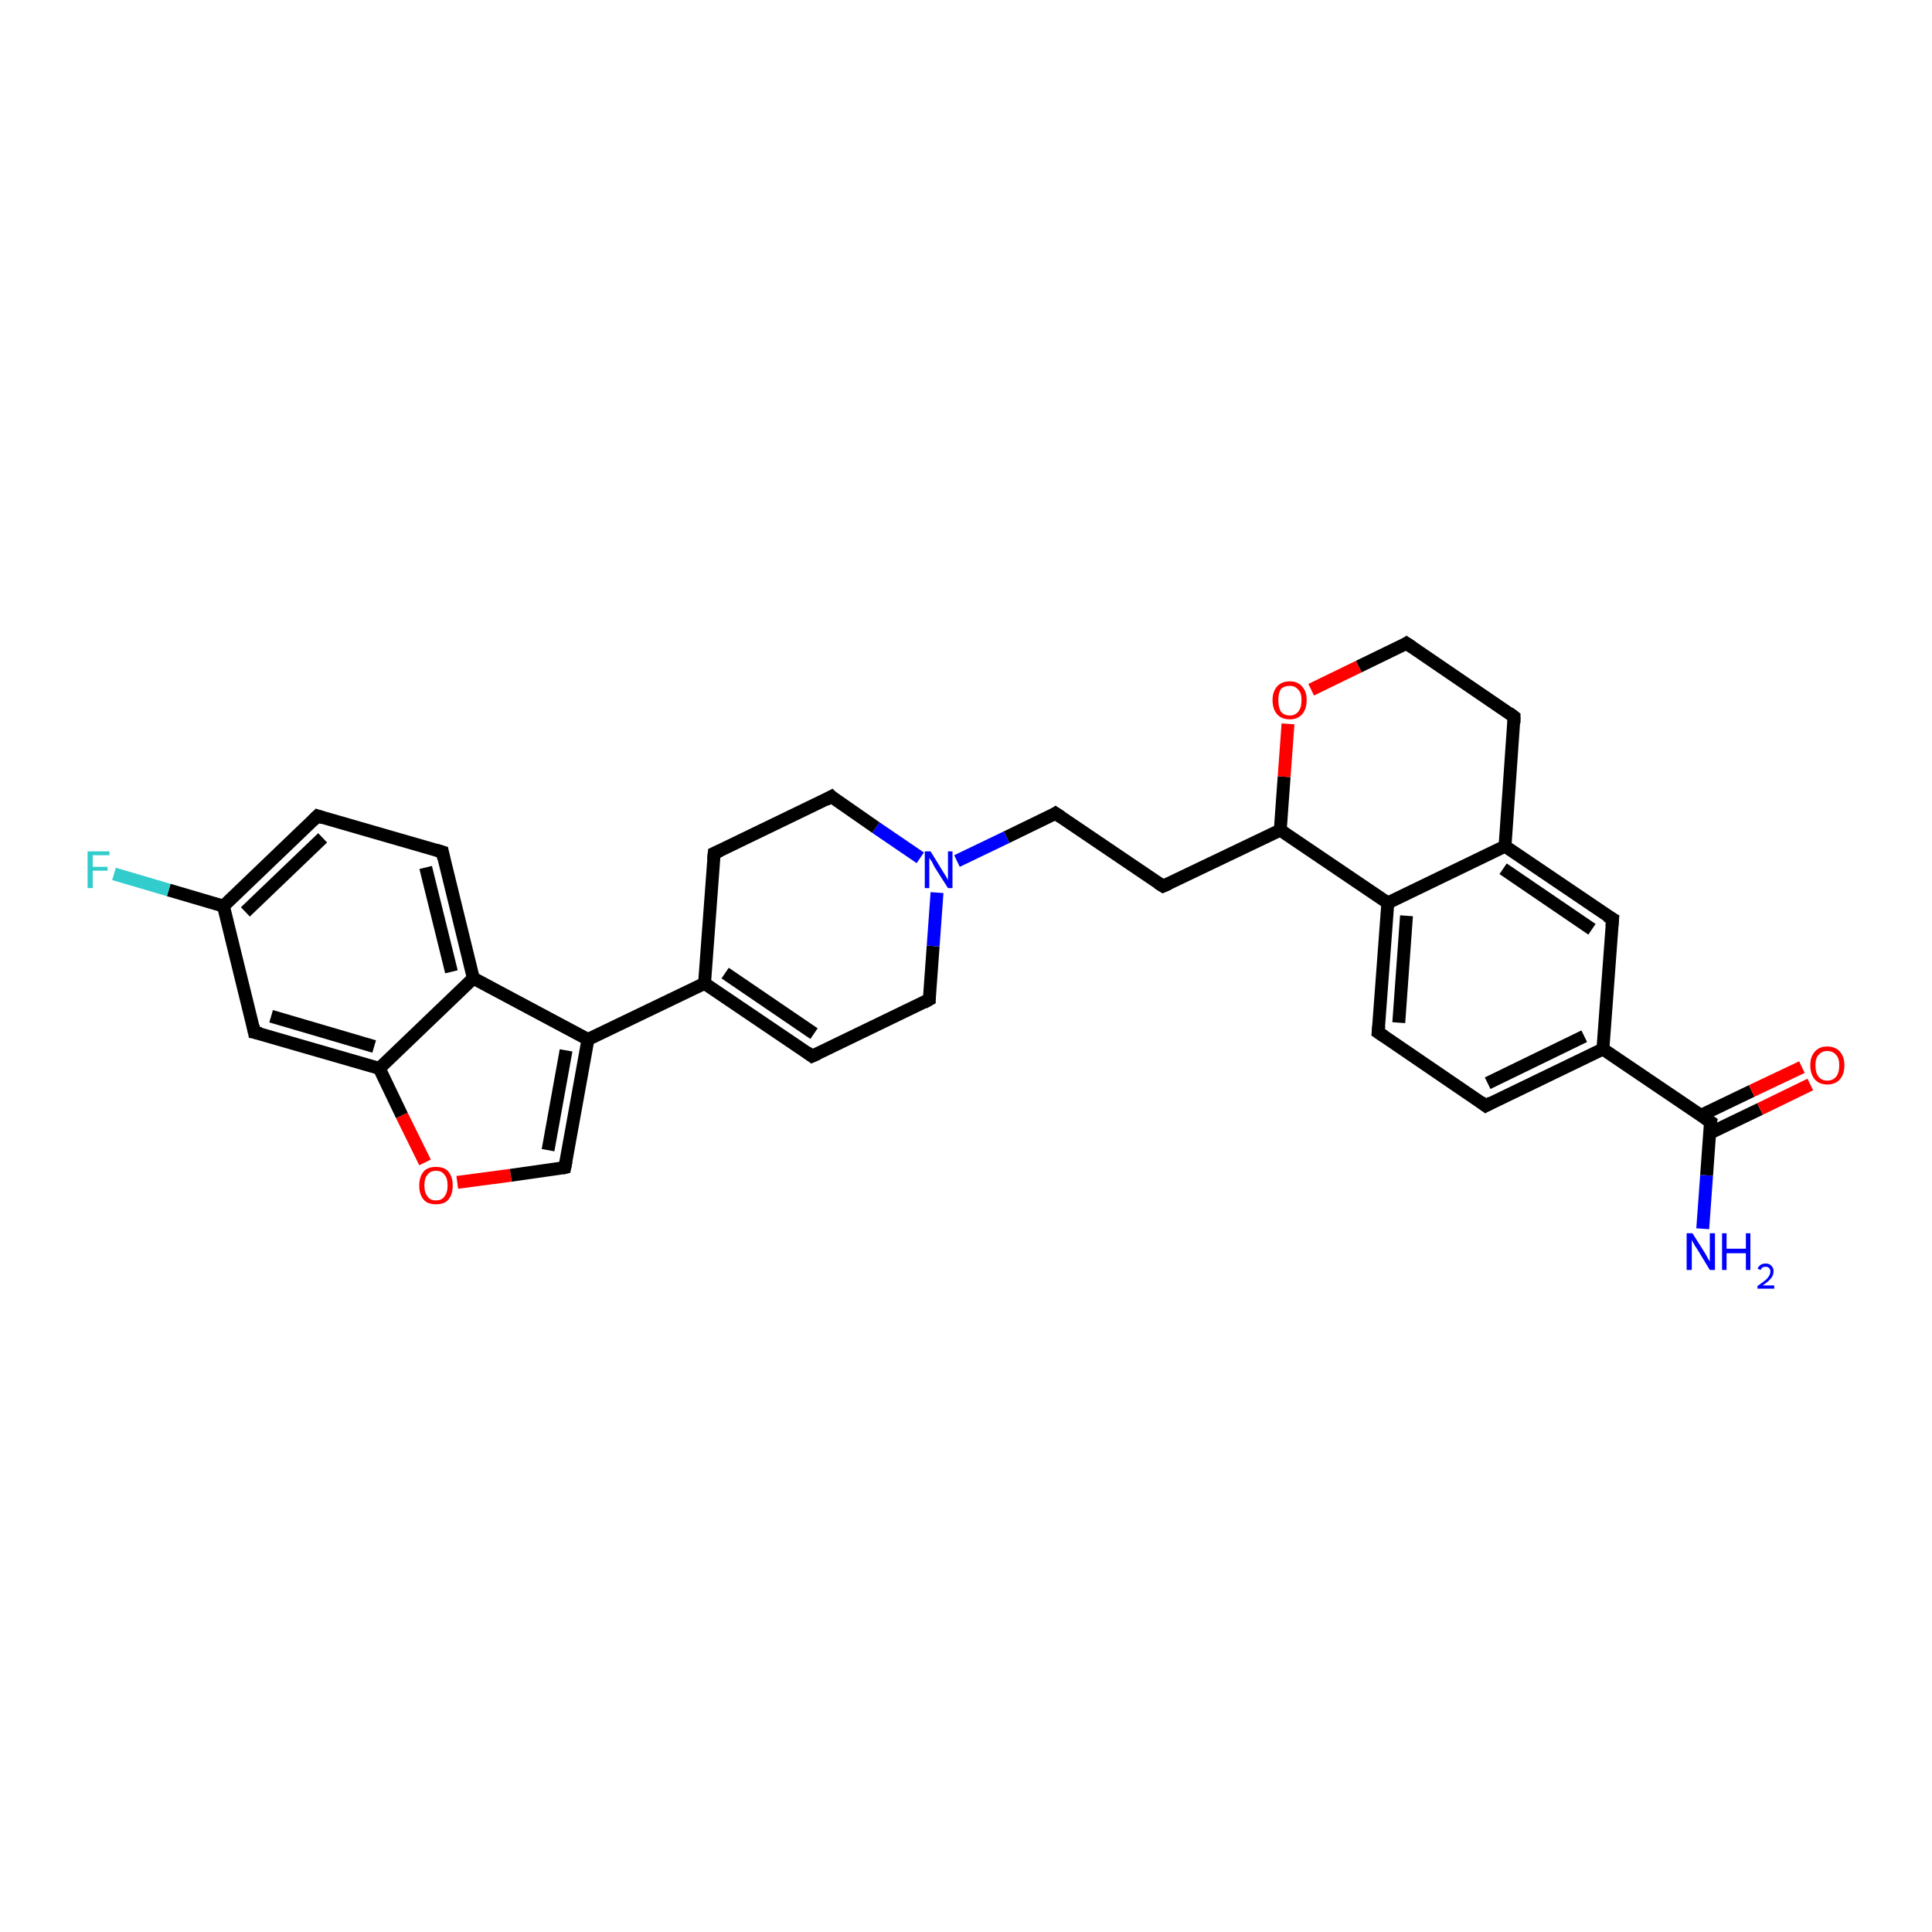 <?xml version='1.0' encoding='iso-8859-1'?>
<svg version='1.1' baseProfile='full'
              xmlns='http://www.w3.org/2000/svg'
                      xmlns:rdkit='http://www.rdkit.org/xml'
                      xmlns:xlink='http://www.w3.org/1999/xlink'
                  xml:space='preserve'
width='300px' height='300px' viewBox='0 0 300 300'>
<!-- END OF HEADER -->
<rect style='opacity:1.0;fill:#FFFFFF;stroke:none' width='300.0' height='300.0' x='0.0' y='0.0'> </rect>
<path class='bond-0 atom-0 atom-1' d='M 264.4,190.8 L 265.0,182.5' style='fill:none;fill-rule:evenodd;stroke:#0000FF;stroke-width:2.0px;stroke-linecap:butt;stroke-linejoin:miter;stroke-opacity:1' />
<path class='bond-0 atom-0 atom-1' d='M 265.0,182.5 L 265.6,174.2' style='fill:none;fill-rule:evenodd;stroke:#000000;stroke-width:2.0px;stroke-linecap:butt;stroke-linejoin:miter;stroke-opacity:1' />
<path class='bond-1 atom-1 atom-2' d='M 265.4,176.0 L 273.3,172.2' style='fill:none;fill-rule:evenodd;stroke:#000000;stroke-width:2.0px;stroke-linecap:butt;stroke-linejoin:miter;stroke-opacity:1' />
<path class='bond-1 atom-1 atom-2' d='M 273.3,172.2 L 281.1,168.4' style='fill:none;fill-rule:evenodd;stroke:#FF0000;stroke-width:2.0px;stroke-linecap:butt;stroke-linejoin:miter;stroke-opacity:1' />
<path class='bond-1 atom-1 atom-2' d='M 264.1,173.2 L 272.0,169.4' style='fill:none;fill-rule:evenodd;stroke:#000000;stroke-width:2.0px;stroke-linecap:butt;stroke-linejoin:miter;stroke-opacity:1' />
<path class='bond-1 atom-1 atom-2' d='M 272.0,169.4 L 279.8,165.7' style='fill:none;fill-rule:evenodd;stroke:#FF0000;stroke-width:2.0px;stroke-linecap:butt;stroke-linejoin:miter;stroke-opacity:1' />
<path class='bond-2 atom-1 atom-3' d='M 265.6,174.2 L 248.9,162.9' style='fill:none;fill-rule:evenodd;stroke:#000000;stroke-width:2.0px;stroke-linecap:butt;stroke-linejoin:miter;stroke-opacity:1' />
<path class='bond-3 atom-3 atom-4' d='M 248.9,162.9 L 230.7,171.7' style='fill:none;fill-rule:evenodd;stroke:#000000;stroke-width:2.0px;stroke-linecap:butt;stroke-linejoin:miter;stroke-opacity:1' />
<path class='bond-3 atom-3 atom-4' d='M 246.0,160.9 L 231.0,168.2' style='fill:none;fill-rule:evenodd;stroke:#000000;stroke-width:2.0px;stroke-linecap:butt;stroke-linejoin:miter;stroke-opacity:1' />
<path class='bond-4 atom-4 atom-5' d='M 230.7,171.7 L 214.0,160.3' style='fill:none;fill-rule:evenodd;stroke:#000000;stroke-width:2.0px;stroke-linecap:butt;stroke-linejoin:miter;stroke-opacity:1' />
<path class='bond-5 atom-5 atom-6' d='M 214.0,160.3 L 215.5,140.2' style='fill:none;fill-rule:evenodd;stroke:#000000;stroke-width:2.0px;stroke-linecap:butt;stroke-linejoin:miter;stroke-opacity:1' />
<path class='bond-5 atom-5 atom-6' d='M 217.2,158.8 L 218.4,142.2' style='fill:none;fill-rule:evenodd;stroke:#000000;stroke-width:2.0px;stroke-linecap:butt;stroke-linejoin:miter;stroke-opacity:1' />
<path class='bond-6 atom-6 atom-7' d='M 215.5,140.2 L 198.8,128.9' style='fill:none;fill-rule:evenodd;stroke:#000000;stroke-width:2.0px;stroke-linecap:butt;stroke-linejoin:miter;stroke-opacity:1' />
<path class='bond-7 atom-7 atom-8' d='M 198.8,128.9 L 180.6,137.6' style='fill:none;fill-rule:evenodd;stroke:#000000;stroke-width:2.0px;stroke-linecap:butt;stroke-linejoin:miter;stroke-opacity:1' />
<path class='bond-8 atom-8 atom-9' d='M 180.6,137.6 L 163.9,126.3' style='fill:none;fill-rule:evenodd;stroke:#000000;stroke-width:2.0px;stroke-linecap:butt;stroke-linejoin:miter;stroke-opacity:1' />
<path class='bond-9 atom-9 atom-10' d='M 163.9,126.3 L 156.3,130.0' style='fill:none;fill-rule:evenodd;stroke:#000000;stroke-width:2.0px;stroke-linecap:butt;stroke-linejoin:miter;stroke-opacity:1' />
<path class='bond-9 atom-9 atom-10' d='M 156.3,130.0 L 148.6,133.7' style='fill:none;fill-rule:evenodd;stroke:#0000FF;stroke-width:2.0px;stroke-linecap:butt;stroke-linejoin:miter;stroke-opacity:1' />
<path class='bond-10 atom-10 atom-11' d='M 142.9,133.2 L 136.0,128.5' style='fill:none;fill-rule:evenodd;stroke:#0000FF;stroke-width:2.0px;stroke-linecap:butt;stroke-linejoin:miter;stroke-opacity:1' />
<path class='bond-10 atom-10 atom-11' d='M 136.0,128.5 L 129.1,123.7' style='fill:none;fill-rule:evenodd;stroke:#000000;stroke-width:2.0px;stroke-linecap:butt;stroke-linejoin:miter;stroke-opacity:1' />
<path class='bond-11 atom-11 atom-12' d='M 129.1,123.7 L 110.9,132.5' style='fill:none;fill-rule:evenodd;stroke:#000000;stroke-width:2.0px;stroke-linecap:butt;stroke-linejoin:miter;stroke-opacity:1' />
<path class='bond-12 atom-12 atom-13' d='M 110.9,132.5 L 109.4,152.7' style='fill:none;fill-rule:evenodd;stroke:#000000;stroke-width:2.0px;stroke-linecap:butt;stroke-linejoin:miter;stroke-opacity:1' />
<path class='bond-13 atom-13 atom-14' d='M 109.4,152.7 L 126.1,164.0' style='fill:none;fill-rule:evenodd;stroke:#000000;stroke-width:2.0px;stroke-linecap:butt;stroke-linejoin:miter;stroke-opacity:1' />
<path class='bond-13 atom-13 atom-14' d='M 112.6,151.1 L 126.4,160.5' style='fill:none;fill-rule:evenodd;stroke:#000000;stroke-width:2.0px;stroke-linecap:butt;stroke-linejoin:miter;stroke-opacity:1' />
<path class='bond-14 atom-14 atom-15' d='M 126.1,164.0 L 144.3,155.2' style='fill:none;fill-rule:evenodd;stroke:#000000;stroke-width:2.0px;stroke-linecap:butt;stroke-linejoin:miter;stroke-opacity:1' />
<path class='bond-15 atom-13 atom-16' d='M 109.4,152.7 L 91.3,161.4' style='fill:none;fill-rule:evenodd;stroke:#000000;stroke-width:2.0px;stroke-linecap:butt;stroke-linejoin:miter;stroke-opacity:1' />
<path class='bond-16 atom-16 atom-17' d='M 91.3,161.4 L 87.7,181.3' style='fill:none;fill-rule:evenodd;stroke:#000000;stroke-width:2.0px;stroke-linecap:butt;stroke-linejoin:miter;stroke-opacity:1' />
<path class='bond-16 atom-16 atom-17' d='M 87.9,163.1 L 85.1,178.6' style='fill:none;fill-rule:evenodd;stroke:#000000;stroke-width:2.0px;stroke-linecap:butt;stroke-linejoin:miter;stroke-opacity:1' />
<path class='bond-17 atom-17 atom-18' d='M 87.7,181.3 L 79.3,182.5' style='fill:none;fill-rule:evenodd;stroke:#000000;stroke-width:2.0px;stroke-linecap:butt;stroke-linejoin:miter;stroke-opacity:1' />
<path class='bond-17 atom-17 atom-18' d='M 79.3,182.5 L 71.0,183.6' style='fill:none;fill-rule:evenodd;stroke:#FF0000;stroke-width:2.0px;stroke-linecap:butt;stroke-linejoin:miter;stroke-opacity:1' />
<path class='bond-18 atom-18 atom-19' d='M 66.0,180.5 L 62.4,173.2' style='fill:none;fill-rule:evenodd;stroke:#FF0000;stroke-width:2.0px;stroke-linecap:butt;stroke-linejoin:miter;stroke-opacity:1' />
<path class='bond-18 atom-18 atom-19' d='M 62.4,173.2 L 58.9,165.9' style='fill:none;fill-rule:evenodd;stroke:#000000;stroke-width:2.0px;stroke-linecap:butt;stroke-linejoin:miter;stroke-opacity:1' />
<path class='bond-19 atom-19 atom-20' d='M 58.9,165.9 L 39.5,160.3' style='fill:none;fill-rule:evenodd;stroke:#000000;stroke-width:2.0px;stroke-linecap:butt;stroke-linejoin:miter;stroke-opacity:1' />
<path class='bond-19 atom-19 atom-20' d='M 58.1,162.5 L 42.1,157.8' style='fill:none;fill-rule:evenodd;stroke:#000000;stroke-width:2.0px;stroke-linecap:butt;stroke-linejoin:miter;stroke-opacity:1' />
<path class='bond-20 atom-20 atom-21' d='M 39.5,160.3 L 34.7,140.7' style='fill:none;fill-rule:evenodd;stroke:#000000;stroke-width:2.0px;stroke-linecap:butt;stroke-linejoin:miter;stroke-opacity:1' />
<path class='bond-21 atom-21 atom-22' d='M 34.7,140.7 L 26.2,138.2' style='fill:none;fill-rule:evenodd;stroke:#000000;stroke-width:2.0px;stroke-linecap:butt;stroke-linejoin:miter;stroke-opacity:1' />
<path class='bond-21 atom-21 atom-22' d='M 26.2,138.2 L 17.7,135.7' style='fill:none;fill-rule:evenodd;stroke:#33CCCC;stroke-width:2.0px;stroke-linecap:butt;stroke-linejoin:miter;stroke-opacity:1' />
<path class='bond-22 atom-21 atom-23' d='M 34.7,140.7 L 49.3,126.7' style='fill:none;fill-rule:evenodd;stroke:#000000;stroke-width:2.0px;stroke-linecap:butt;stroke-linejoin:miter;stroke-opacity:1' />
<path class='bond-22 atom-21 atom-23' d='M 38.1,141.6 L 50.1,130.1' style='fill:none;fill-rule:evenodd;stroke:#000000;stroke-width:2.0px;stroke-linecap:butt;stroke-linejoin:miter;stroke-opacity:1' />
<path class='bond-23 atom-23 atom-24' d='M 49.3,126.7 L 68.7,132.3' style='fill:none;fill-rule:evenodd;stroke:#000000;stroke-width:2.0px;stroke-linecap:butt;stroke-linejoin:miter;stroke-opacity:1' />
<path class='bond-24 atom-24 atom-25' d='M 68.7,132.3 L 73.5,151.9' style='fill:none;fill-rule:evenodd;stroke:#000000;stroke-width:2.0px;stroke-linecap:butt;stroke-linejoin:miter;stroke-opacity:1' />
<path class='bond-24 atom-24 atom-25' d='M 66.1,134.7 L 70.1,150.9' style='fill:none;fill-rule:evenodd;stroke:#000000;stroke-width:2.0px;stroke-linecap:butt;stroke-linejoin:miter;stroke-opacity:1' />
<path class='bond-25 atom-7 atom-26' d='M 198.8,128.9 L 199.4,120.6' style='fill:none;fill-rule:evenodd;stroke:#000000;stroke-width:2.0px;stroke-linecap:butt;stroke-linejoin:miter;stroke-opacity:1' />
<path class='bond-25 atom-7 atom-26' d='M 199.4,120.6 L 200.0,112.4' style='fill:none;fill-rule:evenodd;stroke:#FF0000;stroke-width:2.0px;stroke-linecap:butt;stroke-linejoin:miter;stroke-opacity:1' />
<path class='bond-26 atom-26 atom-27' d='M 203.6,107.1 L 211.0,103.5' style='fill:none;fill-rule:evenodd;stroke:#FF0000;stroke-width:2.0px;stroke-linecap:butt;stroke-linejoin:miter;stroke-opacity:1' />
<path class='bond-26 atom-26 atom-27' d='M 211.0,103.5 L 218.4,99.9' style='fill:none;fill-rule:evenodd;stroke:#000000;stroke-width:2.0px;stroke-linecap:butt;stroke-linejoin:miter;stroke-opacity:1' />
<path class='bond-27 atom-27 atom-28' d='M 218.4,99.9 L 235.1,111.3' style='fill:none;fill-rule:evenodd;stroke:#000000;stroke-width:2.0px;stroke-linecap:butt;stroke-linejoin:miter;stroke-opacity:1' />
<path class='bond-28 atom-28 atom-29' d='M 235.1,111.3 L 233.7,131.4' style='fill:none;fill-rule:evenodd;stroke:#000000;stroke-width:2.0px;stroke-linecap:butt;stroke-linejoin:miter;stroke-opacity:1' />
<path class='bond-29 atom-29 atom-30' d='M 233.7,131.4 L 250.4,142.7' style='fill:none;fill-rule:evenodd;stroke:#000000;stroke-width:2.0px;stroke-linecap:butt;stroke-linejoin:miter;stroke-opacity:1' />
<path class='bond-29 atom-29 atom-30' d='M 233.4,134.9 L 247.2,144.3' style='fill:none;fill-rule:evenodd;stroke:#000000;stroke-width:2.0px;stroke-linecap:butt;stroke-linejoin:miter;stroke-opacity:1' />
<path class='bond-30 atom-30 atom-3' d='M 250.4,142.7 L 248.9,162.9' style='fill:none;fill-rule:evenodd;stroke:#000000;stroke-width:2.0px;stroke-linecap:butt;stroke-linejoin:miter;stroke-opacity:1' />
<path class='bond-31 atom-29 atom-6' d='M 233.7,131.4 L 215.5,140.2' style='fill:none;fill-rule:evenodd;stroke:#000000;stroke-width:2.0px;stroke-linecap:butt;stroke-linejoin:miter;stroke-opacity:1' />
<path class='bond-32 atom-15 atom-10' d='M 144.3,155.2 L 144.9,146.9' style='fill:none;fill-rule:evenodd;stroke:#000000;stroke-width:2.0px;stroke-linecap:butt;stroke-linejoin:miter;stroke-opacity:1' />
<path class='bond-32 atom-15 atom-10' d='M 144.9,146.9 L 145.5,138.6' style='fill:none;fill-rule:evenodd;stroke:#0000FF;stroke-width:2.0px;stroke-linecap:butt;stroke-linejoin:miter;stroke-opacity:1' />
<path class='bond-33 atom-25 atom-16' d='M 73.5,151.9 L 91.3,161.4' style='fill:none;fill-rule:evenodd;stroke:#000000;stroke-width:2.0px;stroke-linecap:butt;stroke-linejoin:miter;stroke-opacity:1' />
<path class='bond-34 atom-25 atom-19' d='M 73.5,151.9 L 58.9,165.9' style='fill:none;fill-rule:evenodd;stroke:#000000;stroke-width:2.0px;stroke-linecap:butt;stroke-linejoin:miter;stroke-opacity:1' />
<path d='M 265.5,174.6 L 265.6,174.2 L 264.7,173.6' style='fill:none;stroke:#000000;stroke-width:2.0px;stroke-linecap:butt;stroke-linejoin:miter;stroke-opacity:1;' />
<path d='M 231.6,171.2 L 230.7,171.7 L 229.9,171.1' style='fill:none;stroke:#000000;stroke-width:2.0px;stroke-linecap:butt;stroke-linejoin:miter;stroke-opacity:1;' />
<path d='M 214.9,160.9 L 214.0,160.3 L 214.1,159.3' style='fill:none;stroke:#000000;stroke-width:2.0px;stroke-linecap:butt;stroke-linejoin:miter;stroke-opacity:1;' />
<path d='M 181.5,137.2 L 180.6,137.6 L 179.8,137.1' style='fill:none;stroke:#000000;stroke-width:2.0px;stroke-linecap:butt;stroke-linejoin:miter;stroke-opacity:1;' />
<path d='M 164.8,126.9 L 163.9,126.3 L 163.6,126.5' style='fill:none;stroke:#000000;stroke-width:2.0px;stroke-linecap:butt;stroke-linejoin:miter;stroke-opacity:1;' />
<path d='M 129.4,124.0 L 129.1,123.7 L 128.2,124.2' style='fill:none;stroke:#000000;stroke-width:2.0px;stroke-linecap:butt;stroke-linejoin:miter;stroke-opacity:1;' />
<path d='M 111.8,132.1 L 110.9,132.5 L 110.8,133.5' style='fill:none;stroke:#000000;stroke-width:2.0px;stroke-linecap:butt;stroke-linejoin:miter;stroke-opacity:1;' />
<path d='M 125.3,163.4 L 126.1,164.0 L 127.0,163.6' style='fill:none;stroke:#000000;stroke-width:2.0px;stroke-linecap:butt;stroke-linejoin:miter;stroke-opacity:1;' />
<path d='M 143.4,155.7 L 144.3,155.2 L 144.3,154.8' style='fill:none;stroke:#000000;stroke-width:2.0px;stroke-linecap:butt;stroke-linejoin:miter;stroke-opacity:1;' />
<path d='M 87.9,180.3 L 87.7,181.3 L 87.3,181.4' style='fill:none;stroke:#000000;stroke-width:2.0px;stroke-linecap:butt;stroke-linejoin:miter;stroke-opacity:1;' />
<path d='M 40.5,160.5 L 39.5,160.3 L 39.3,159.3' style='fill:none;stroke:#000000;stroke-width:2.0px;stroke-linecap:butt;stroke-linejoin:miter;stroke-opacity:1;' />
<path d='M 48.6,127.4 L 49.3,126.7 L 50.2,127.0' style='fill:none;stroke:#000000;stroke-width:2.0px;stroke-linecap:butt;stroke-linejoin:miter;stroke-opacity:1;' />
<path d='M 67.7,132.0 L 68.7,132.3 L 68.9,133.3' style='fill:none;stroke:#000000;stroke-width:2.0px;stroke-linecap:butt;stroke-linejoin:miter;stroke-opacity:1;' />
<path d='M 218.1,100.1 L 218.4,99.9 L 219.3,100.5' style='fill:none;stroke:#000000;stroke-width:2.0px;stroke-linecap:butt;stroke-linejoin:miter;stroke-opacity:1;' />
<path d='M 234.3,110.7 L 235.1,111.3 L 235.1,112.3' style='fill:none;stroke:#000000;stroke-width:2.0px;stroke-linecap:butt;stroke-linejoin:miter;stroke-opacity:1;' />
<path d='M 249.5,142.2 L 250.4,142.7 L 250.3,143.8' style='fill:none;stroke:#000000;stroke-width:2.0px;stroke-linecap:butt;stroke-linejoin:miter;stroke-opacity:1;' />
<path class='atom-0' d='M 262.8 191.5
L 264.7 194.5
Q 264.9 194.8, 265.2 195.4
Q 265.5 195.9, 265.5 195.9
L 265.5 191.5
L 266.3 191.5
L 266.3 197.2
L 265.5 197.2
L 263.5 193.9
Q 263.2 193.5, 263.0 193.1
Q 262.7 192.6, 262.7 192.5
L 262.7 197.2
L 261.9 197.2
L 261.9 191.5
L 262.8 191.5
' fill='#0000FF'/>
<path class='atom-0' d='M 267.4 191.5
L 268.1 191.5
L 268.1 193.9
L 271.1 193.9
L 271.1 191.5
L 271.8 191.5
L 271.8 197.2
L 271.1 197.2
L 271.1 194.6
L 268.1 194.6
L 268.1 197.2
L 267.4 197.2
L 267.4 191.5
' fill='#0000FF'/>
<path class='atom-0' d='M 272.9 197.0
Q 273.1 196.6, 273.4 196.4
Q 273.7 196.2, 274.2 196.2
Q 274.8 196.2, 275.1 196.6
Q 275.4 196.9, 275.4 197.4
Q 275.4 198.0, 275.0 198.5
Q 274.6 199.0, 273.7 199.6
L 275.5 199.6
L 275.5 200.1
L 272.9 200.1
L 272.9 199.7
Q 273.6 199.2, 274.1 198.8
Q 274.5 198.5, 274.7 198.1
Q 274.9 197.8, 274.9 197.4
Q 274.9 197.1, 274.7 196.9
Q 274.5 196.7, 274.2 196.7
Q 273.9 196.7, 273.7 196.8
Q 273.5 196.9, 273.4 197.2
L 272.9 197.0
' fill='#0000FF'/>
<path class='atom-2' d='M 281.1 165.4
Q 281.1 164.1, 281.8 163.3
Q 282.5 162.5, 283.7 162.5
Q 285.0 162.5, 285.7 163.3
Q 286.4 164.1, 286.4 165.4
Q 286.4 166.8, 285.7 167.6
Q 285.0 168.4, 283.7 168.4
Q 282.5 168.4, 281.8 167.6
Q 281.1 166.8, 281.1 165.4
M 283.7 167.8
Q 284.6 167.8, 285.1 167.2
Q 285.6 166.6, 285.6 165.4
Q 285.6 164.3, 285.1 163.8
Q 284.6 163.2, 283.7 163.2
Q 282.9 163.2, 282.4 163.8
Q 281.9 164.3, 281.9 165.4
Q 281.9 166.6, 282.4 167.2
Q 282.9 167.8, 283.7 167.8
' fill='#FF0000'/>
<path class='atom-10' d='M 144.5 132.2
L 146.4 135.3
Q 146.6 135.6, 146.9 136.1
Q 147.2 136.6, 147.2 136.7
L 147.2 132.2
L 147.9 132.2
L 147.9 137.9
L 147.2 137.9
L 145.1 134.6
Q 144.9 134.2, 144.7 133.8
Q 144.4 133.4, 144.3 133.2
L 144.3 137.9
L 143.6 137.9
L 143.6 132.2
L 144.5 132.2
' fill='#0000FF'/>
<path class='atom-18' d='M 65.1 184.1
Q 65.1 182.7, 65.8 181.9
Q 66.4 181.2, 67.7 181.2
Q 69.0 181.2, 69.6 181.9
Q 70.3 182.7, 70.3 184.1
Q 70.3 185.5, 69.6 186.3
Q 69.0 187.0, 67.7 187.0
Q 66.4 187.0, 65.8 186.3
Q 65.1 185.5, 65.1 184.1
M 67.7 186.4
Q 68.6 186.4, 69.0 185.8
Q 69.5 185.2, 69.5 184.1
Q 69.5 182.9, 69.0 182.4
Q 68.6 181.8, 67.7 181.8
Q 66.8 181.8, 66.4 182.4
Q 65.9 182.9, 65.9 184.1
Q 65.9 185.2, 66.4 185.8
Q 66.8 186.4, 67.7 186.4
' fill='#FF0000'/>
<path class='atom-22' d='M 13.6 132.2
L 17.0 132.2
L 17.0 132.8
L 14.4 132.8
L 14.4 134.6
L 16.7 134.6
L 16.7 135.2
L 14.4 135.2
L 14.4 137.9
L 13.6 137.9
L 13.6 132.2
' fill='#33CCCC'/>
<path class='atom-26' d='M 197.6 108.7
Q 197.6 107.4, 198.3 106.6
Q 199.0 105.8, 200.3 105.8
Q 201.5 105.8, 202.2 106.6
Q 202.9 107.4, 202.9 108.7
Q 202.9 110.1, 202.2 110.9
Q 201.5 111.7, 200.3 111.7
Q 199.0 111.7, 198.3 110.9
Q 197.6 110.1, 197.6 108.7
M 200.3 111.1
Q 201.1 111.1, 201.6 110.5
Q 202.1 109.9, 202.1 108.7
Q 202.1 107.6, 201.6 107.1
Q 201.1 106.5, 200.3 106.5
Q 199.4 106.5, 198.9 107.0
Q 198.5 107.6, 198.5 108.7
Q 198.5 109.9, 198.9 110.5
Q 199.4 111.1, 200.3 111.1
' fill='#FF0000'/>
</svg>

